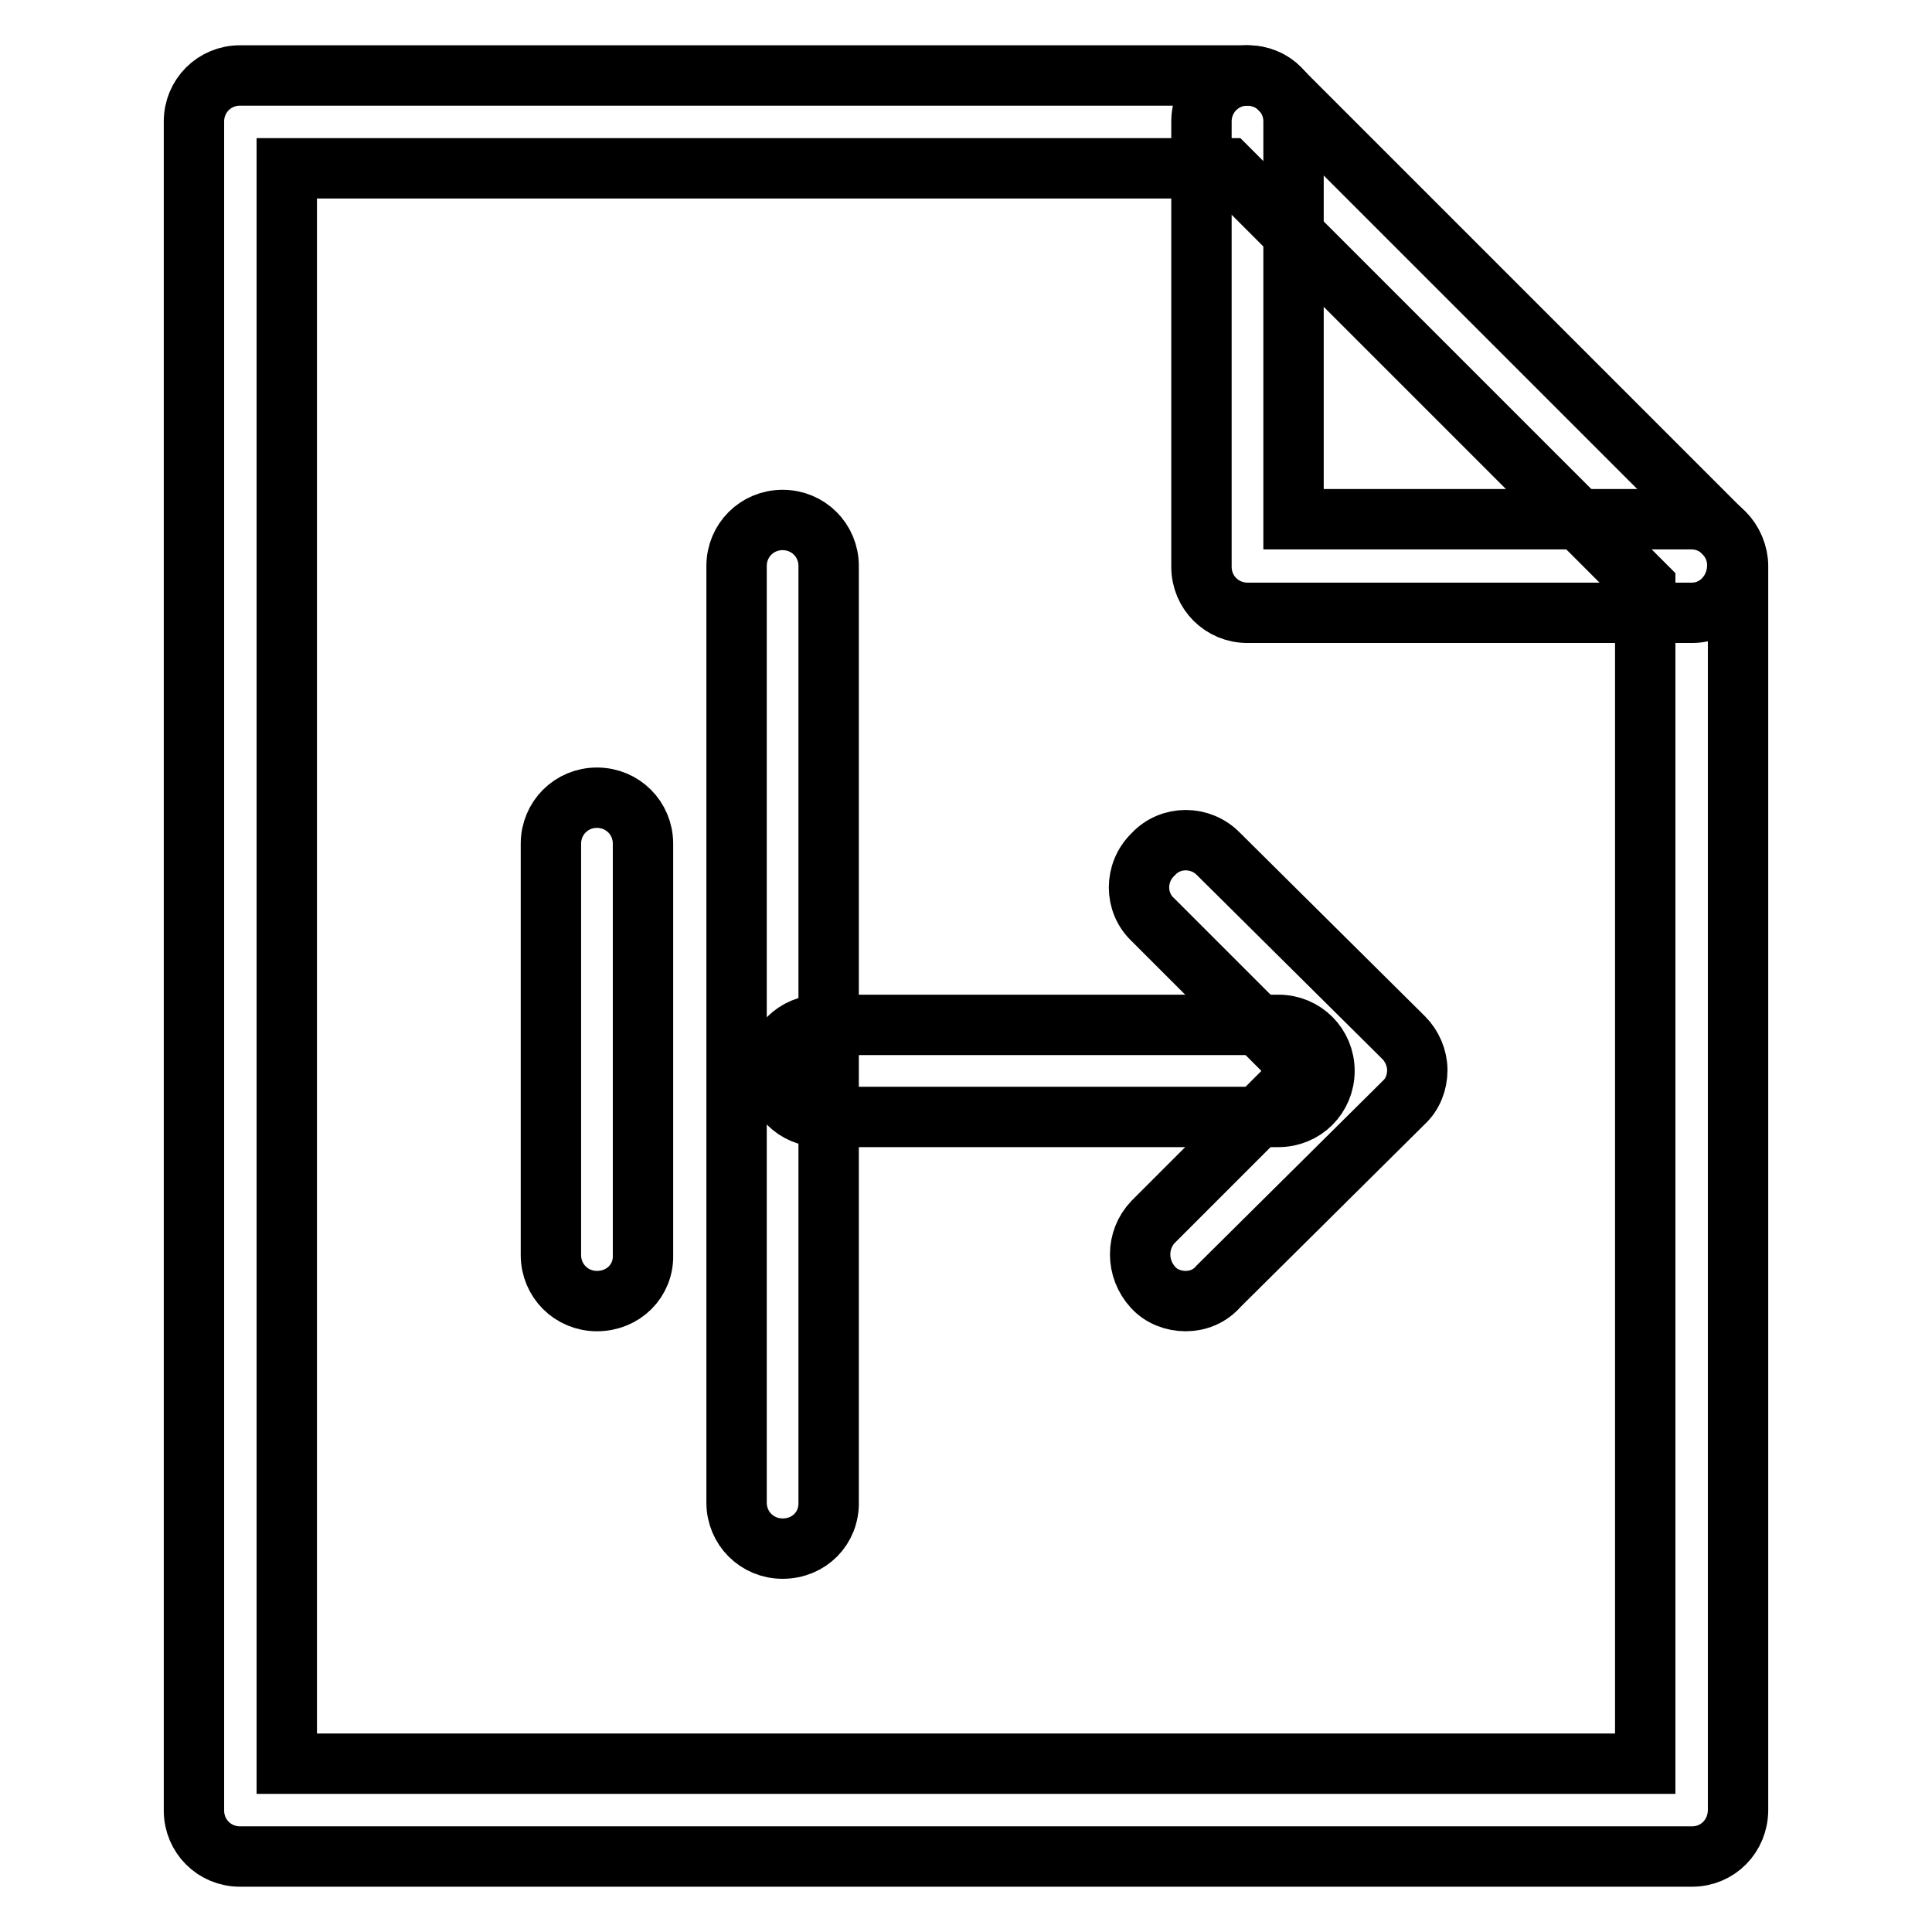 <?xml version="1.0" encoding="utf-8"?>
<!-- Svg Vector Icons : http://www.onlinewebfonts.com/icon -->
<!DOCTYPE svg PUBLIC "-//W3C//DTD SVG 1.1//EN" "http://www.w3.org/Graphics/SVG/1.1/DTD/svg11.dtd">
<svg version="1.1" xmlns="http://www.w3.org/2000/svg" xmlns:xlink="http://www.w3.org/1999/xlink" x="0px" y="0px" viewBox="0 0 256 256" enable-background="new 0 0 256 256" xml:space="preserve">
<g> <path stroke-width="8" fill-opacity="0" stroke="#000000"  d="M224.2,246H31.8c-3.4,0-6.1-2.7-6.1-6.1V16.1c0-3.4,2.7-6.1,6.1-6.1h133.5c1.6,0,3.2,0.6,4.3,1.8l58.9,58.9 c1.1,1.1,1.8,2.7,1.8,4.3v164.8C230.3,243.3,227.6,246,224.2,246L224.2,246z M38,233.7H218V77.6l-55.3-55.3H38V233.7z"/> <path stroke-width="8" fill-opacity="0" stroke="#000000"  d="M224.2,81.2h-58.9c-3.4,0-6.1-2.7-6.1-6.1V16.1c0-3.4,2.7-6.1,6.1-6.1c3.4,0,6.1,2.7,6.1,6.1v52.7h52.7 c3.4,0,6.1,2.7,6.1,6.1S227.6,81.2,224.2,81.2z M157.1,172.4c-1.6,0-3.2-0.6-4.3-1.8c-2.3-2.5-2.3-6.3,0-8.7l20-20l-20-20 c-2.5-2.3-2.5-6.3,0-8.7c2.3-2.5,6.3-2.5,8.7,0l24.5,24.3c1.1,1.1,1.8,2.7,1.8,4.3c0,1.6-0.6,3.2-1.8,4.3l-24.5,24.3 C160.3,171.8,158.7,172.4,157.1,172.4z"/> <path stroke-width="8" fill-opacity="0" stroke="#000000"  d="M169.4,148h-60.6c-3.4,0-6.1-2.7-6.1-6.1s2.7-6.1,6.1-6.1h60.6c3.4,0,6.1,2.7,6.1,6.1S172.8,148,169.4,148z "/> <path stroke-width="8" fill-opacity="0" stroke="#000000"  d="M103.7,205.2c-3.4,0-6.1-2.7-6.1-6.1V75c0-3.4,2.7-6.1,6.1-6.1c3.4,0,6.1,2.7,6.1,6.1v124 C109.9,202.5,107.2,205.2,103.7,205.2z M79.1,172.4c-3.4,0-6.1-2.7-6.1-6.1v-54.5c0-3.4,2.7-6.1,6.1-6.1c3.4,0,6.1,2.7,6.1,6.1 v54.5C85.3,169.7,82.6,172.4,79.1,172.4z"/></g>
</svg>